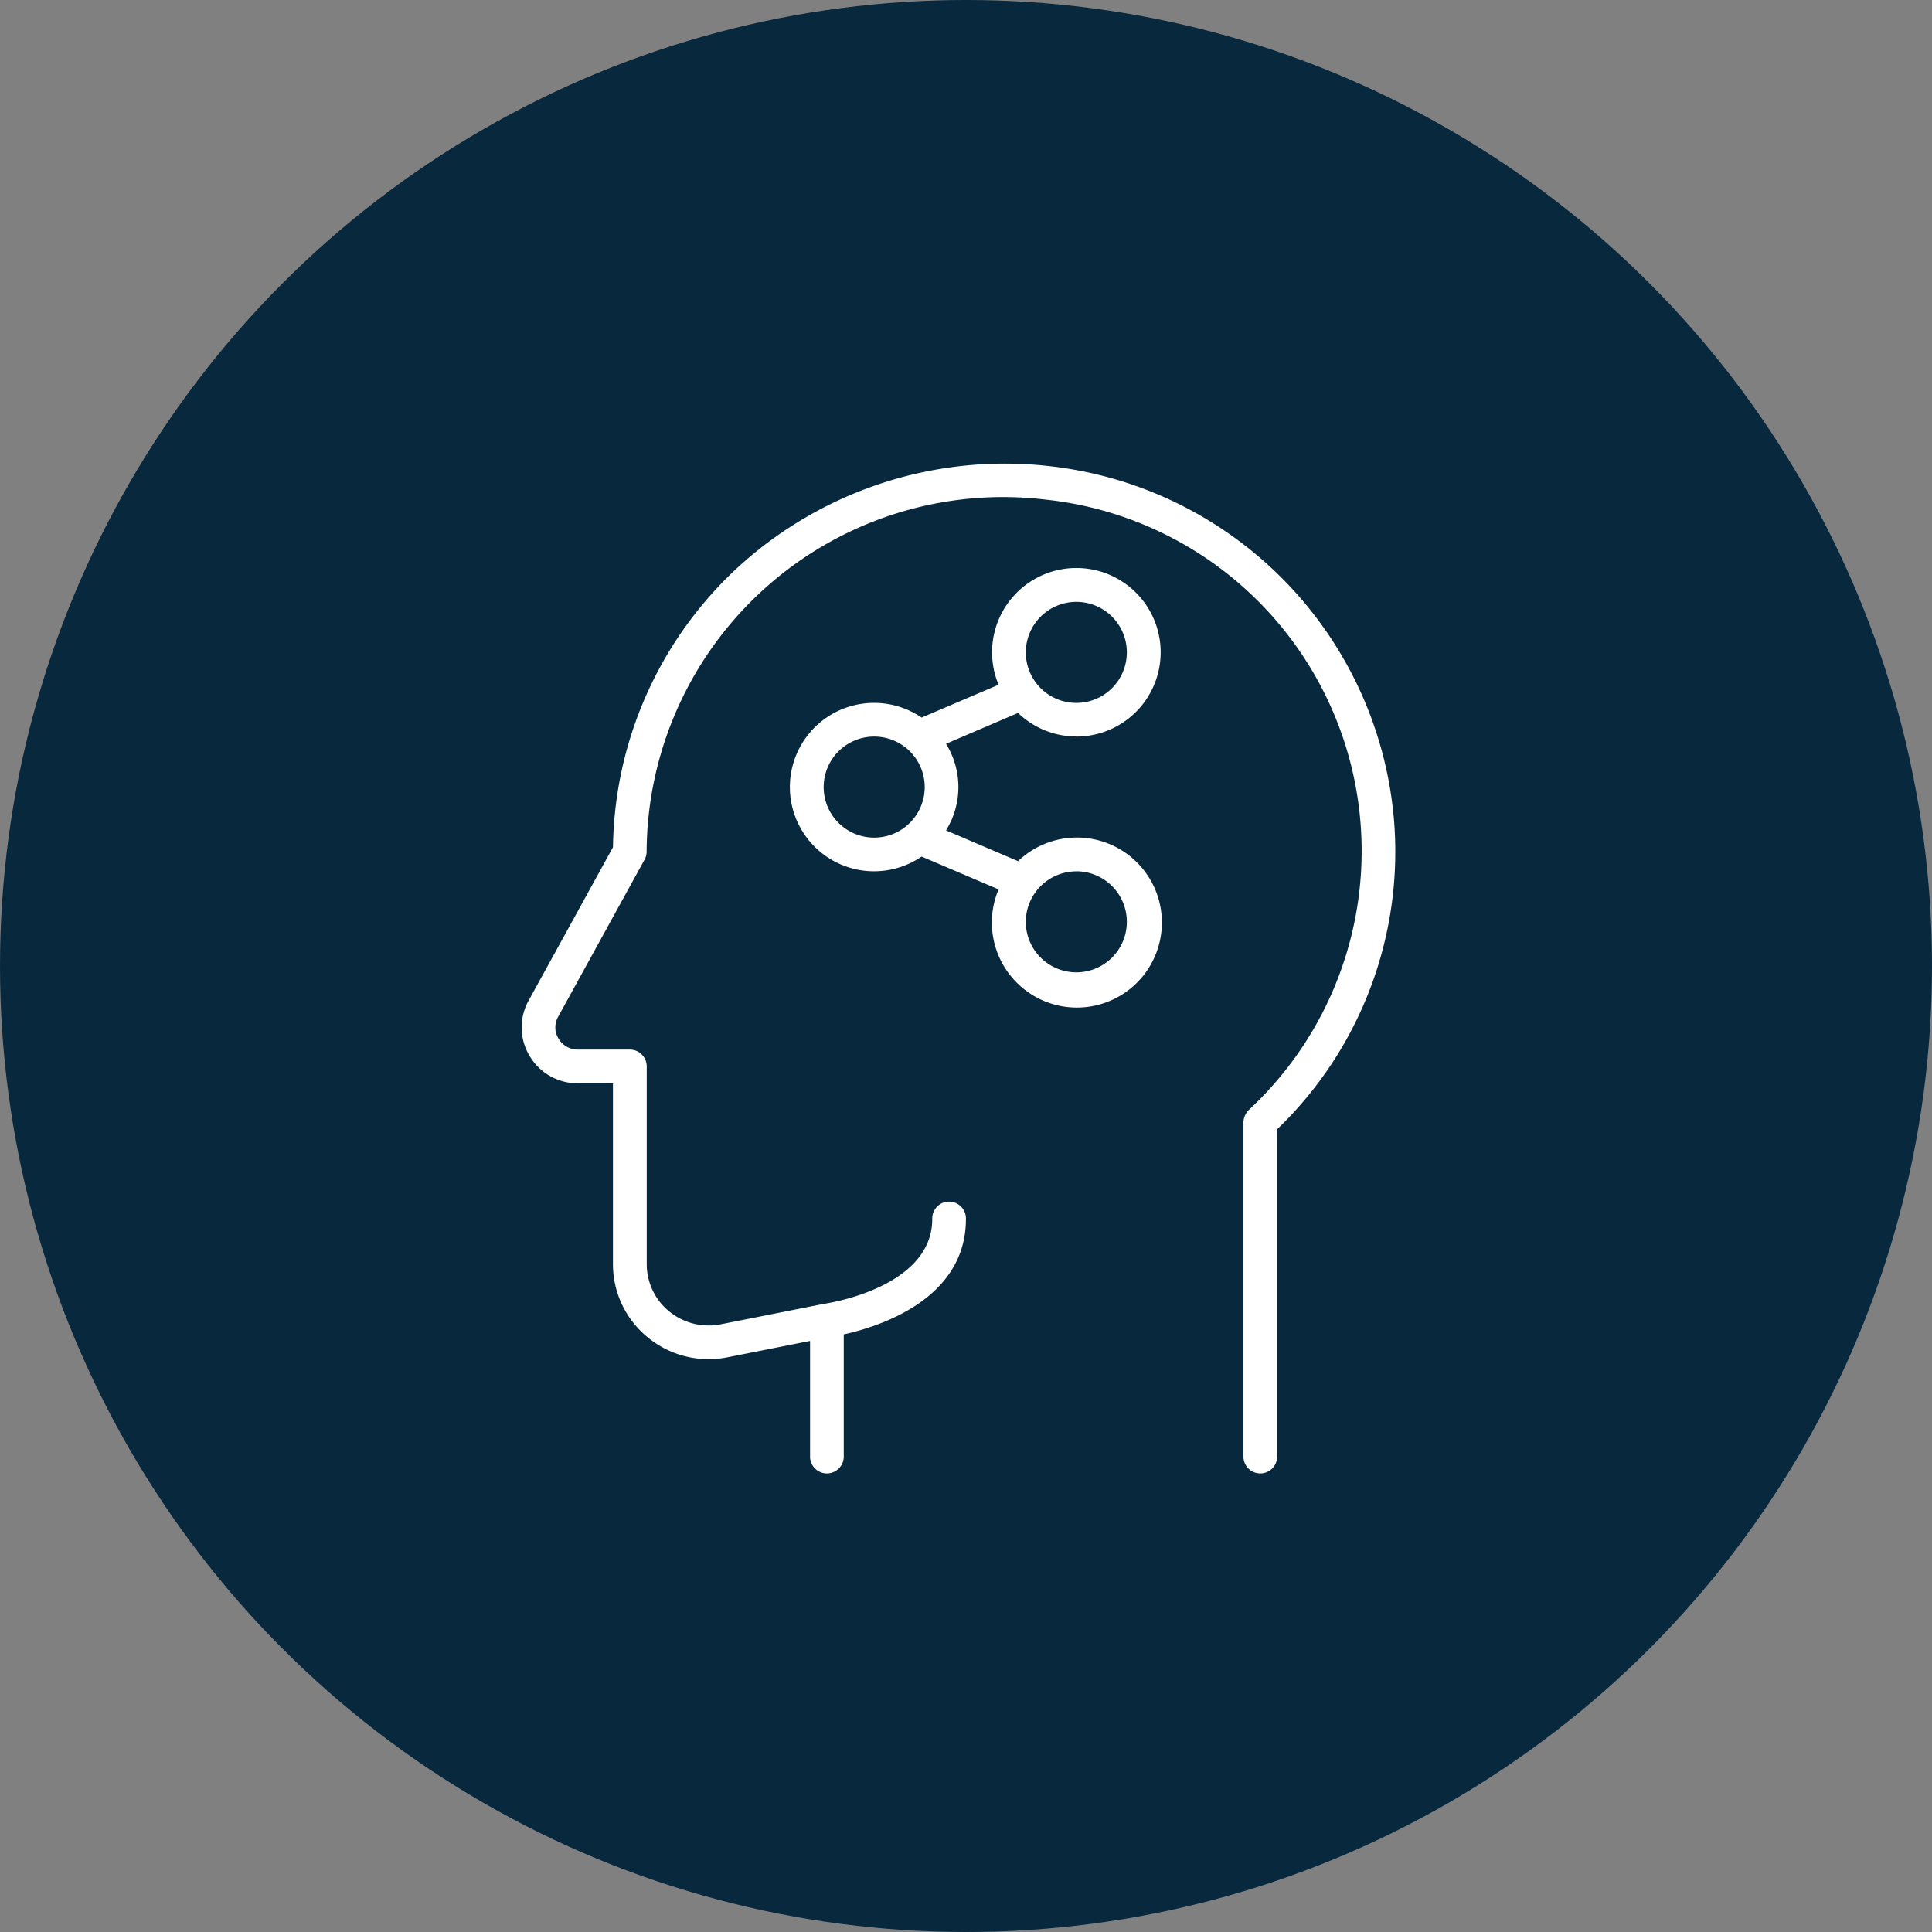 <svg xmlns="http://www.w3.org/2000/svg" width="100" height="100" viewBox="0 0 100 100"><rect x="0" y="0" width="100" height="100" fill="#808080" stroke="none"/><g id="ver-designing-for-the-human-experience" transform="translate(-144 -1454)"><circle id="Ellipse_1422" data-name="Ellipse 1422" cx="50" cy="50" r="50" transform="translate(144 1454)" fill="#08283e"></circle><g id="noun-human-mind-sharing-5045245" transform="translate(164.941 1475.998)"><path id="Path_23478" data-name="Path 23478" d="M36.813,16.924a4.363,4.363,0,1,0-4.022-2.683l-3.984,1.7a4.358,4.358,0,1,0,0,7.194l3.985,1.7A4.4,4.4,0,1,0,33.8,23.373L30.071,21.78a4.245,4.245,0,0,0,0-4.482L33.8,15.7a4.336,4.336,0,0,0,3.009,1.219Zm0-6.973A2.615,2.615,0,1,1,34.2,12.566,2.618,2.618,0,0,1,36.813,9.951Zm0,13.946A2.615,2.615,0,1,1,34.2,26.512,2.618,2.618,0,0,1,36.813,23.9Zm-10.46-1.743a2.615,2.615,0,1,1,2.615-2.615A2.618,2.618,0,0,1,26.353,22.154Z" transform="translate(-2.046 -0.797)" fill="#fff"></path><path id="Path_23479" data-name="Path 23479" d="M51.2,20.309A20.13,20.13,0,0,0,33.337,2.125,20.456,20.456,0,0,0,17.462,7.177a20.055,20.055,0,0,0-6.675,14.677L6.42,29.792a2.855,2.855,0,0,0,.044,2.854,2.887,2.887,0,0,0,2.51,1.428h1.811v9.361a4.887,4.887,0,0,0,1.8,3.788,4.963,4.963,0,0,0,4.125,1.033l4.278-.848v6.016a.872.872,0,0,0,1.743,0V47.07c1.833-.4,6.324-1.82,6.324-5.97a.872.872,0,1,0-1.743,0c0,3.578-5.514,4.375-5.57,4.383s-5.309,1.053-5.371,1.063a3.219,3.219,0,0,1-2.679-.67,3.147,3.147,0,0,1-1.158-2.441V33.2a.872.872,0,0,0-.872-.872H8.974a1.159,1.159,0,0,1-1.009-.572,1.112,1.112,0,0,1-.017-1.127L12.42,22.5a.862.862,0,0,0,.108-.42A18.448,18.448,0,0,1,33.146,3.858,18.293,18.293,0,0,1,43.7,35.45a.965.965,0,0,0-.28.635V53.424a.872.872,0,0,0,1.743,0V36.454A19.929,19.929,0,0,0,51.2,20.308Z" transform="translate(0 0)" fill="#fff"></path></g></g></svg>